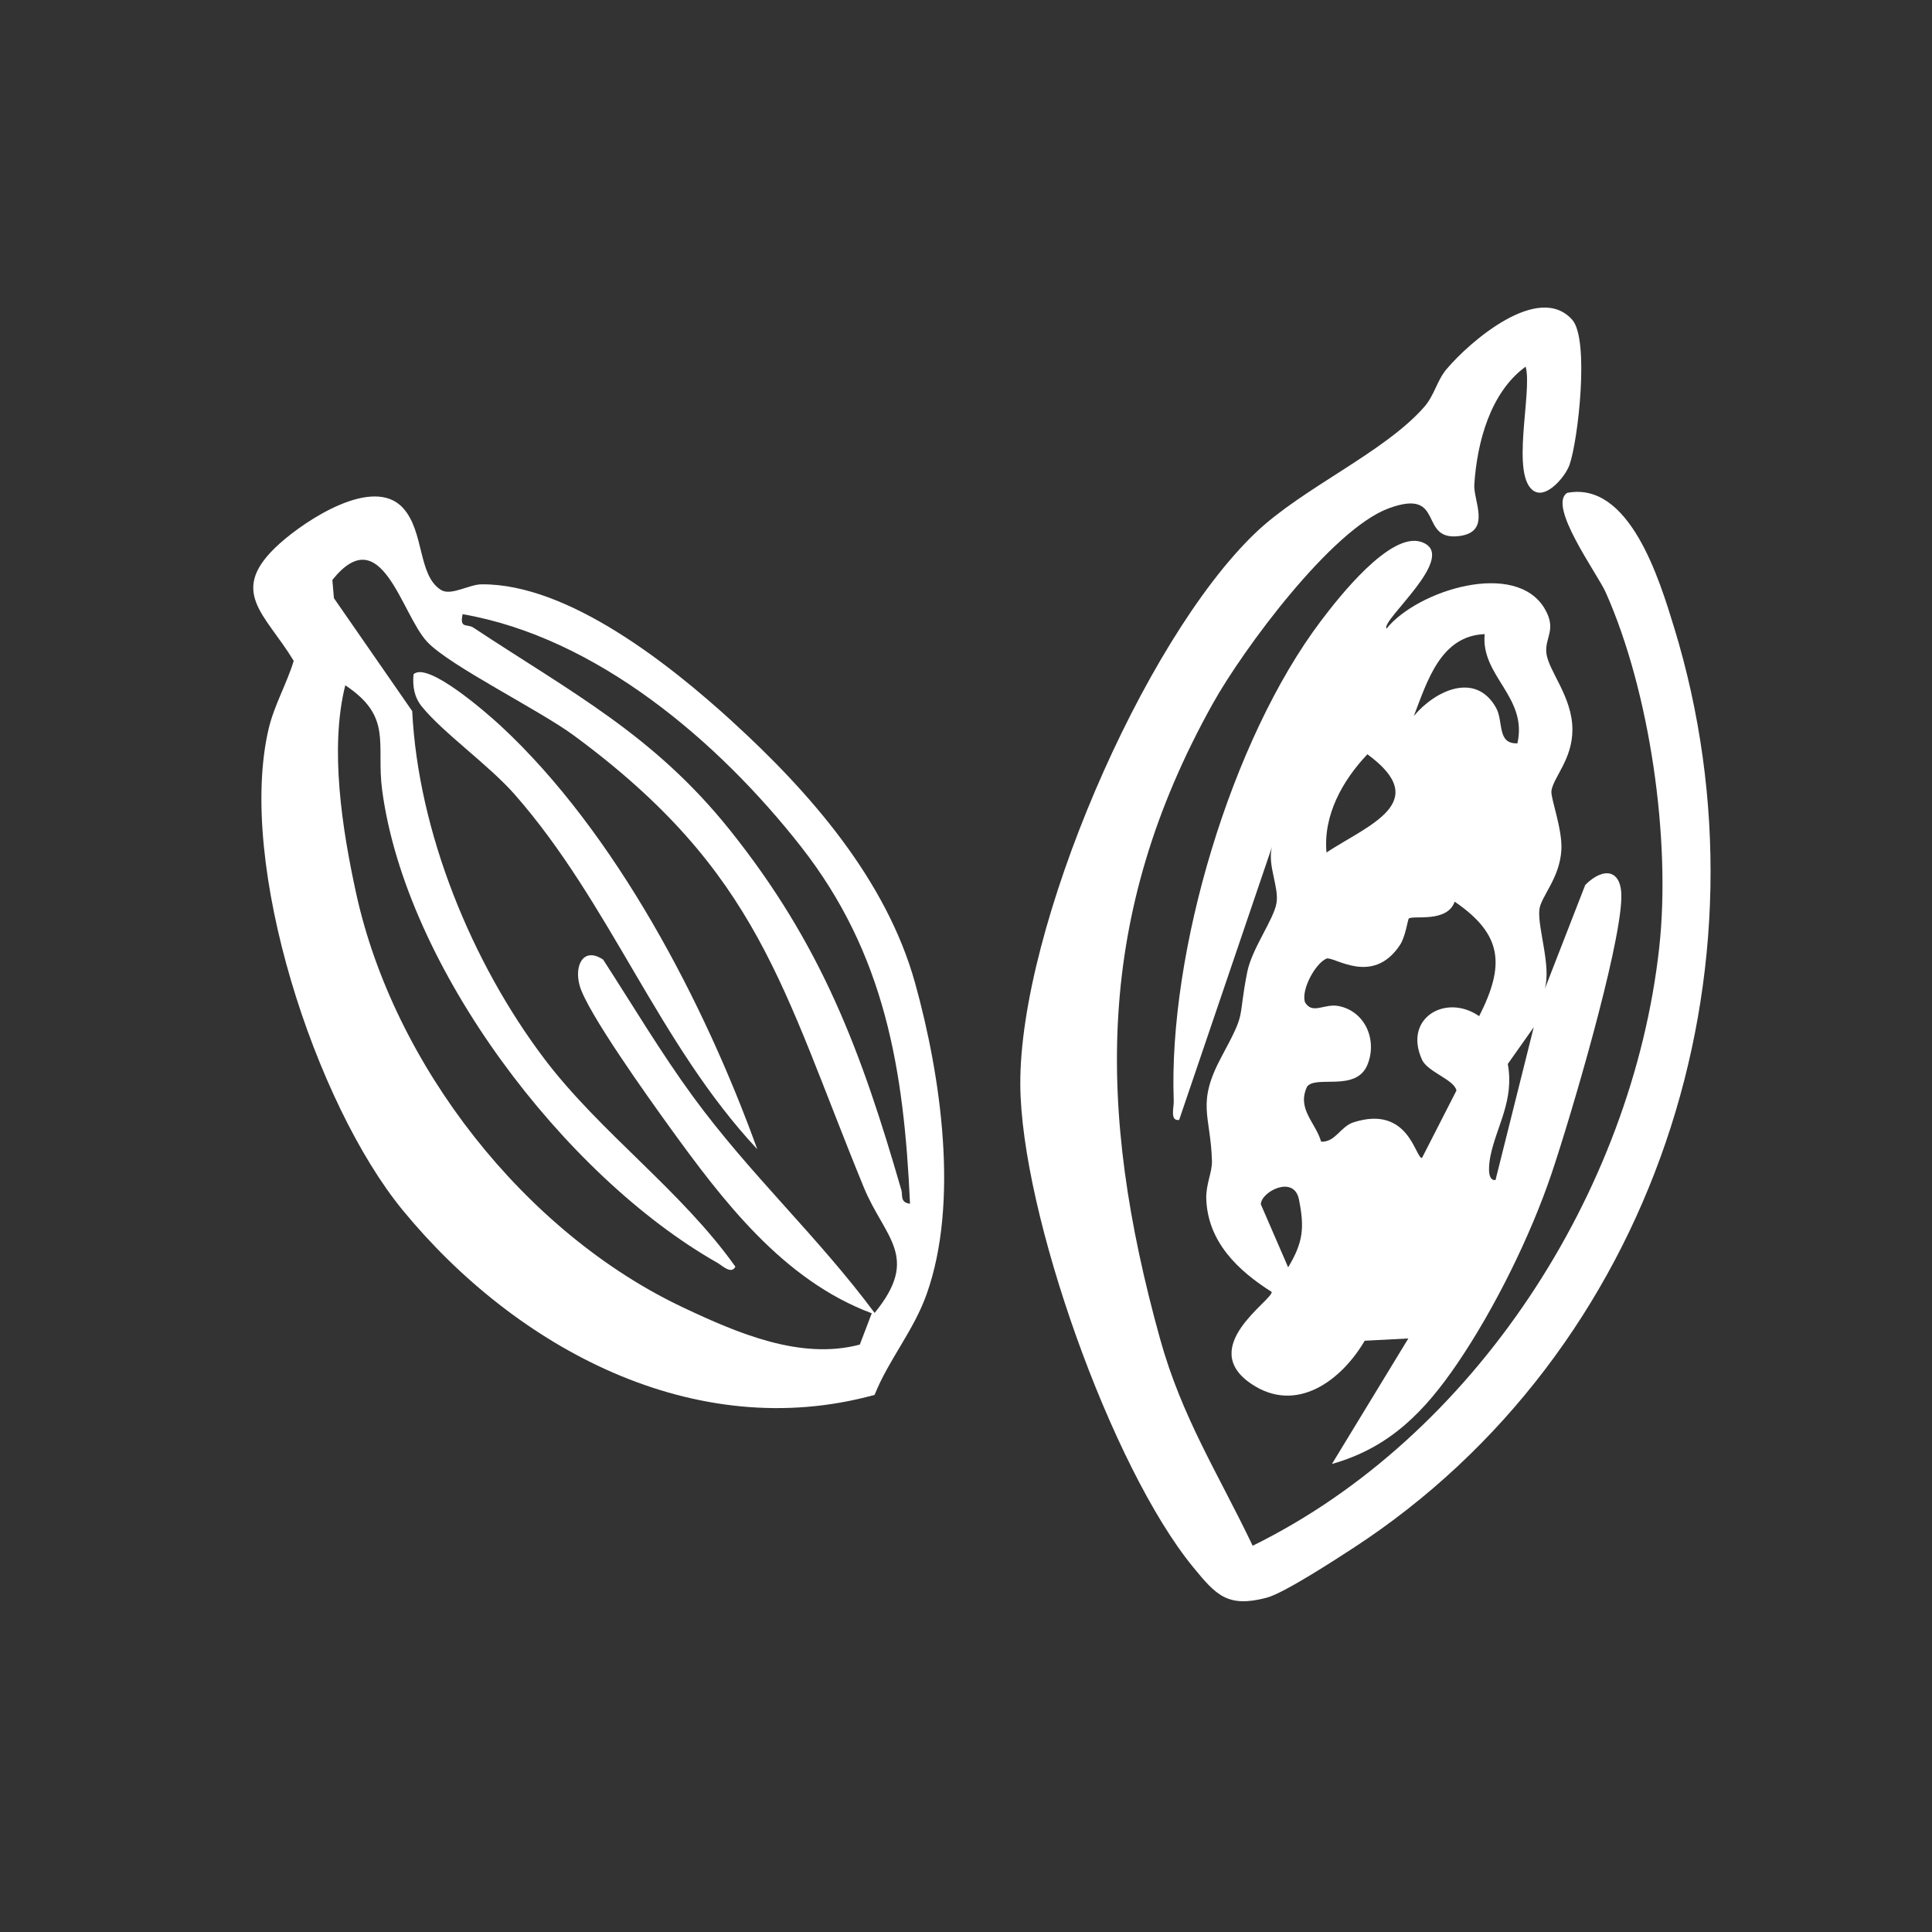<svg viewBox="0 0 425.2 425.2" xmlns="http://www.w3.org/2000/svg" id="Layer_1"><rect x="0" y="0" width="425.2" height="425.2" fill="#333333" stroke="none"/><defs><style>.cls-1{fill:#fff;}</style></defs><path d="M305.15,138.35c6.73-8.41,28.55-15.31,34.88-4.27,2.58,4.5-.02,6.18.29,9.53.36,3.99,5.74,9.64,5.74,16.97,0,6.5-4.1,10.37-4.61,13.41-.26,1.56,2.44,8.38,2.18,13.06-.36,6.33-4.58,10.31-4.85,13.22-.38,4.02,2.65,12.33,1.2,17.38l8.91-22.9c4.12-4.09,8.16-3.41,7.94,3.03-.4,11.6-11.16,48.04-15.34,60.45-4.63,13.75-12.56,29.79-20.7,41.77-7.17,10.55-14.89,18.6-27.65,22.19l16.81-27.62-9.6.5c-5.14,8.77-15.01,16.17-24.92,9.52-12.09-8.11,4.63-18.4,4.45-20.26-7.4-4.67-14.07-11-14.4-20.47-.11-3.23,1.32-5.85,1.25-8.35-.29-10.19-3.51-12.51,2.17-23.06,5.51-10.23,3.43-7.44,5.58-18.45,1.02-5.22,5.88-11.66,6.46-15.27.58-3.54-2.04-8.3-1.01-12.31l-20.42,60.06c-2.09.29-1.13-2.73-1.19-4.18-1.22-32.74,12.62-79.51,32.45-105.72,3.82-5.05,15.18-19.61,22.02-17.31,8.68,2.91-9.17,17.45-7.62,19.09ZM326.75,139.56c-9.69.37-12.64,10.36-15.59,18.02,4.62-5.55,13.53-9.86,18.07-1.86,1.73,3.04.15,8.06,4.73,7.87,2.29-10.25-8.09-14.77-7.21-24.02ZM291.94,187.61c9.3-6.1,23.42-11.05,9-21.61-5.44,5.74-9.75,13.38-9,21.61ZM325.53,223.66c5.68-11.21,5.25-17.94-5.38-25.22-1.66,4.73-9.17,2.95-10.09,3.71-.24.2-.71,3.96-1.96,5.84-6.08,9.16-14.66,2.31-16.19,2.99-2.39,1.06-5.54,6.7-4.73,9.56,1.66,2.87,4.26.23,7.47.88,5.89,1.19,8.54,7.62,6.26,13.01-2.53,5.95-11.4,2.12-13.26,4.75-2.28,4.92,1.9,7.85,3.11,12.09,3.16.13,4.23-3.33,7.11-4.26,12.18-3.92,13.6,7.87,15.08,7.85l7.59-14.85c-.48-2.41-6.33-4.07-7.57-6.77-4.21-9.22,5.29-14.67,12.57-9.6ZM329.14,259.7l8.41-33.63-5.71,8.09c1.47,8.03-2.48,13.69-3.81,20.22-.22,1.1-1,5.59,1.11,5.32ZM283.5,278.92c3.27-5.46,3.65-8.63,2.37-14.97-1.09-5.44-8.35-1.68-8.38,1.1l6.01,13.87Z" class="cls-1"></path><path d="M161.11,158.75c17.03,15.52,33.96,34.8,40.29,57.62,5.67,20.42,9.73,48.23,2.54,68.45-2.89,8.12-8.32,14.34-11.46,22.17-39.65,10.93-78.92-10.32-103.81-40.6-19.24-23.41-36.58-76.18-29.54-106.02,1.22-5.17,3.97-9.86,5.51-14.92-6.21-10.36-14.83-15.33-3.04-25.87,5.81-5.2,20.48-14.86,27.02-7.86,4.82,5.16,3.28,14.86,8.41,18.1,2.2,1.4,6.15-1.19,8.95-1.22,19.14-.17,41.62,17.83,55.13,30.14ZM132.74,211.19c6.48,10.01,12.7,20.47,19.74,30.1,12.6,17.24,27.34,30.62,40.01,47.66,10.14-12.4,2.18-16.53-2.38-27.63-17.98-43.77-22.91-69.36-63.88-99.5-7.62-5.61-27.37-15.34-32.25-20.6-5.7-6.14-10.02-27.06-20.83-13.59l.34,4.01,17.23,24.86c1.33,26.68,13.11,55.42,29.13,76.59,12.23,16.15,30.15,28.97,42,45.69-.92,1.77-2.9-.26-3.95-.85-33.68-19.1-68.58-65.04-73.79-104-1.37-10.24,2.42-16.12-8.12-23.11-3.48,13.85-.69,31.66,2.37,45.69,8.22,37.78,37.05,74.79,72.08,91.29,11.82,5.57,25.74,11.59,38.79,8.12l2.63-6.89c-19.53-7.28-32.84-24.85-44.67-41.23-4.28-5.93-18.03-25.12-19.62-30.89-1.24-4.48.83-8.61,5.18-5.71ZM200.28,264.94c-1.33-29.5-5.48-55.01-24.04-78.67-18.09-23.05-44.87-45.97-74.42-51.1-.73,3.28.99,2.05,2.38,2.97,21.57,14.26,39.69,23.61,56.42,44.52,20.23,25.28,28.92,48.68,37.76,79.27.33,1.14-.35,2.71,1.9,2.99Z" class="cls-1"></path><path d="M337.72,108.15c-5.48-3.1-.39-21.94-1.95-27.46-7.78,5.65-10.7,16.67-11.3,25.96-.23,3.54,3.81,10.34-3.2,11.31-9.32,1.29-2.99-10.71-15.6-6.1-12.58,4.6-32.1,31.08-38.73,42.95-25.99,46.56-25.63,89.31-11.66,139.74,4.83,17.44,12.78,29.66,20.41,45.64,48.84-24,83.51-77.83,89.47-131.57,2.63-23.69-2.02-56.41-11.79-78.29-1.8-4.02-12.87-19.11-8.45-21.86,13.75-2.63,20.32,19.19,23.52,29.62,23.03,75.18-4.4,159.47-70.62,202.61-3.97,2.58-15.27,9.95-19.08,10.94-8.6,2.25-11.11-.59-16.15-6.74-18.01-21.96-37.89-77.97-38.04-106.24-.17-34.35,26.88-97.57,51.73-121.36,10.36-9.92,28.34-17.68,37.15-27.72,2.29-2.61,2.79-5.79,4.91-8.31,5.07-6.03,20.28-19.25,27.69-10.88,3.81,4.3,1.3,26.53-.62,31.95-.88,2.49-4.93,7.36-7.7,5.79Z" class="cls-1"></path><path d="M166.66,252.92c-21.81-23.34-32.34-54.14-53.42-78.11-5.64-6.42-15.71-13.52-20.37-19.27-1.73-2.13-2.09-4.49-1.86-7.14,3.1-2.99,16.52,8.88,19.23,11.39,25.29,23.47,44.82,61.01,56.42,93.13Z" class="cls-1"></path></svg>